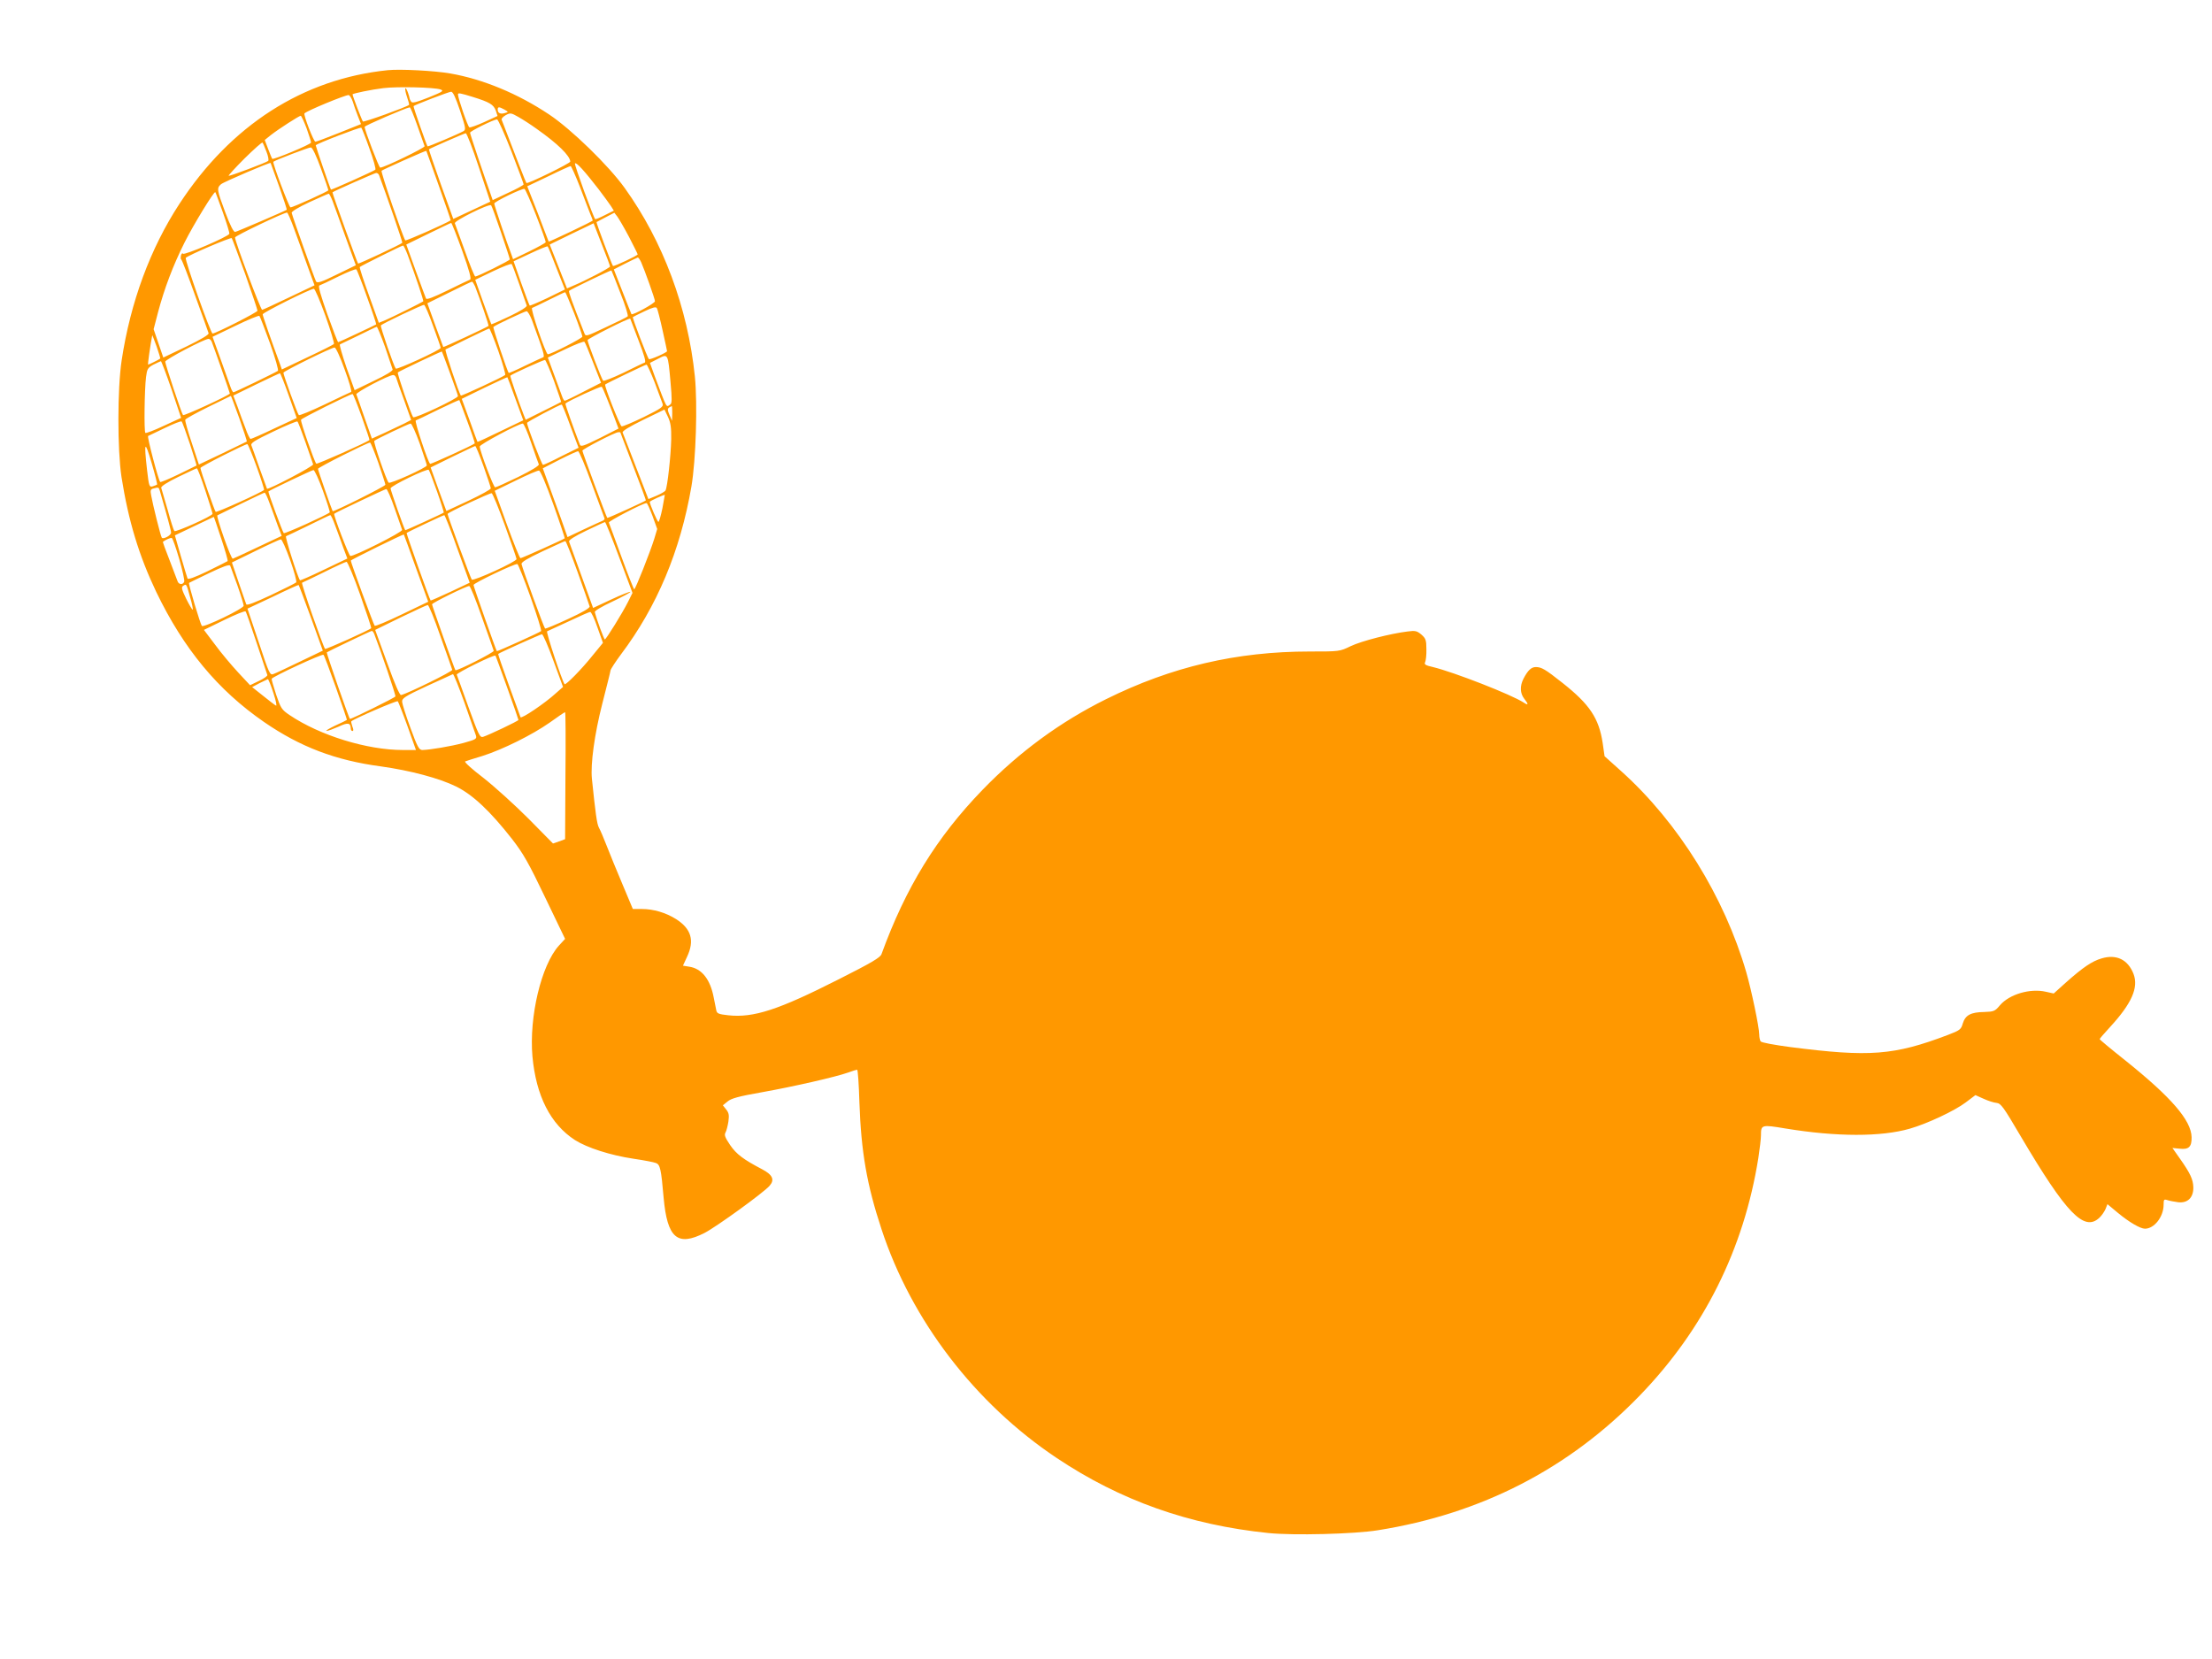 <?xml version="1.0" standalone="no"?>
<!DOCTYPE svg PUBLIC "-//W3C//DTD SVG 20010904//EN"
 "http://www.w3.org/TR/2001/REC-SVG-20010904/DTD/svg10.dtd">
<svg version="1.0" xmlns="http://www.w3.org/2000/svg"
 width="1280pt" height="960pt" viewBox="0 0 1280 960"
 preserveAspectRatio="xMidYMid meet">
<g transform="translate(0,960) scale(0.1,-0.1)"
fill="#ff9800" stroke="none">
<path d="M2245 9194 c-491 -50 -909 -318 -1207 -774 -168 -257 -283 -568 -334
-905 -25 -166 -25 -514 -1 -675 40 -254 101 -455 201 -665 159 -330 356 -568
624 -753 209 -144 413 -222 677 -257 171 -24 336 -68 434 -116 97 -48 196
-141 324 -304 65 -84 96 -138 192 -339 l115 -239 -36 -39 c-102 -113 -173
-412 -153 -641 21 -228 104 -392 246 -484 71 -45 205 -88 338 -108 61 -9 119
-20 131 -25 24 -9 30 -36 44 -199 21 -236 80 -286 238 -205 69 36 340 232 375
272 31 35 18 64 -43 96 -107 56 -149 87 -185 140 -29 43 -35 58 -27 72 6 11
13 39 17 64 5 37 3 50 -13 70 l-19 24 27 22 c21 18 64 30 201 54 184 33 425
88 498 114 24 9 47 16 51 16 4 0 10 -84 13 -187 10 -289 43 -479 128 -736 173
-528 542 -1009 1014 -1324 368 -246 766 -387 1224 -434 144 -15 499 -6 634 16
599 95 1107 357 1517 781 370 383 601 846 685 1374 8 52 15 111 15 130 0 62 3
63 141 40 298 -49 555 -49 721 -1 101 29 258 103 322 151 l57 43 47 -21 c26
-12 60 -23 75 -24 26 -3 40 -23 140 -193 264 -447 367 -554 455 -472 13 12 29
35 36 51 l11 28 60 -50 c65 -54 130 -92 157 -92 54 0 108 69 108 139 0 30 2
33 23 26 12 -4 40 -9 62 -12 54 -6 88 27 87 86 -1 46 -18 82 -78 167 l-43 61
42 -4 c52 -6 70 10 69 66 -2 98 -117 231 -384 445 -82 65 -148 120 -148 123 0
3 28 35 61 71 124 135 165 227 135 306 -32 83 -99 116 -185 90 -55 -16 -107
-51 -207 -140 l-70 -63 -45 10 c-91 21 -211 -14 -266 -78 -29 -35 -36 -37 -90
-39 -79 -1 -110 -18 -125 -66 -10 -35 -16 -40 -87 -67 -311 -118 -452 -129
-911 -70 -91 12 -168 26 -172 33 -4 6 -8 24 -8 40 0 41 -45 256 -75 360 -127
437 -392 865 -722 1162 l-98 88 -11 77 c-22 143 -75 223 -232 347 -101 80
-122 92 -155 92 -26 0 -46 -19 -71 -67 -22 -43 -20 -85 4 -116 26 -33 25 -41
-2 -23 -72 47 -406 177 -526 206 -44 10 -52 15 -45 29 4 9 8 43 7 75 0 52 -4
62 -29 84 -25 21 -35 24 -79 18 -99 -12 -267 -55 -330 -85 -64 -31 -65 -31
-237 -31 -424 0 -800 -88 -1179 -276 -266 -132 -503 -306 -715 -525 -266 -275
-444 -565 -584 -950 -7 -20 -56 -49 -248 -146 -349 -177 -493 -224 -639 -208
-55 6 -65 10 -69 28 -2 12 -9 46 -15 75 -20 105 -69 167 -141 178 l-37 6 24
52 c44 94 24 161 -63 217 -60 38 -132 59 -199 59 l-52 0 -60 143 c-33 78 -74
178 -91 222 -17 44 -37 91 -45 105 -12 22 -20 82 -41 285 -8 85 15 256 60 432
25 98 47 185 48 194 2 9 29 50 60 92 209 277 344 600 408 972 26 153 36 476
20 636 -41 399 -184 782 -406 1091 -93 130 -310 341 -438 426 -180 120 -382
204 -572 237 -92 16 -288 26 -360 19z m305 -112 c20 -8 11 -13 -70 -46 -73
-29 -95 -34 -101 -24 -5 7 -9 16 -9 20 0 4 -5 19 -10 34 -17 44 -21 21 -5 -26
8 -24 14 -45 12 -47 -13 -12 -262 -102 -267 -96 -6 7 -60 148 -60 157 0 5 111
28 178 36 78 10 298 5 332 -8z m112 -122 c34 -103 35 -111 18 -120 -33 -18
-203 -90 -206 -87 -5 5 -84 230 -81 233 7 7 204 83 217 83 11 1 26 -32 52
-109z m74 79 c97 -30 120 -44 133 -79 l10 -31 -76 -35 c-42 -19 -81 -33 -87
-31 -9 4 -66 169 -66 191 0 10 15 7 86 -15z m-695 -26 c6 -21 20 -59 30 -85
l18 -46 -127 -51 c-70 -28 -131 -51 -137 -51 -10 0 -71 158 -63 164 18 17 232
105 255 106 6 0 17 -17 24 -37z m374 -140 c21 -60 40 -113 42 -119 3 -9 -234
-124 -257 -124 -7 0 -90 217 -90 236 0 7 236 109 261 113 4 1 23 -47 44 -106z
m504 93 c24 -14 24 -14 3 -20 -26 -8 -42 -1 -42 20 0 17 8 17 39 0z m187 -112
c122 -86 192 -155 194 -189 0 -10 -247 -131 -254 -124 -3 3 -60 148 -143 366
-3 6 8 18 24 27 26 14 31 13 73 -11 25 -14 73 -45 106 -69z m-1332 4 c14 -40
26 -77 26 -83 0 -10 -218 -101 -225 -94 -2 2 -12 28 -23 56 l-20 53 36 29 c45
35 163 111 172 111 4 0 19 -33 34 -72z m1185 -133 c39 -101 71 -188 71 -192 0
-4 -41 -27 -90 -49 l-89 -42 -11 32 c-37 103 -120 350 -120 358 0 9 135 76
156 77 6 1 43 -82 83 -184z m-821 15 c23 -63 38 -118 34 -122 -9 -8 -255 -119
-257 -115 -5 7 -89 253 -88 256 3 9 258 107 264 102 3 -4 25 -58 47 -121z
m633 -108 l66 -199 -107 -50 -107 -50 -72 200 c-39 110 -70 201 -69 203 7 6
204 92 213 93 6 1 40 -88 76 -197z m-1229 90 c10 -25 14 -49 10 -53 -11 -10
-224 -90 -229 -86 -2 2 40 48 93 101 54 53 100 94 103 91 3 -3 13 -27 23 -53z
m315 -97 c24 -65 43 -122 43 -126 0 -6 -204 -99 -219 -99 -8 0 -106 259 -99
264 15 11 206 84 217 83 9 -1 32 -50 58 -122z m682 -99 c39 -110 70 -200 69
-201 -31 -20 -259 -121 -263 -116 -17 28 -143 397 -137 403 8 7 256 118 259
115 1 -1 33 -92 72 -201z m-924 -4 c26 -73 46 -134 44 -136 -10 -7 -286 -126
-298 -128 -9 -2 -28 35 -57 112 -49 132 -51 141 -25 164 15 13 283 128 287
123 1 -1 22 -62 49 -135z m1849 -17 c29 -38 61 -82 71 -97 l17 -27 -52 -26
c-29 -15 -54 -25 -56 -23 -11 12 -121 314 -117 322 7 10 55 -43 137 -149z
m-108 13 c25 -68 53 -138 60 -157 8 -18 14 -35 14 -37 0 -5 -253 -125 -255
-122 -1 2 -29 74 -62 162 l-62 158 122 58 c67 33 125 59 129 59 3 1 28 -54 54
-121z m-1163 70 c41 -109 138 -390 135 -393 -10 -10 -253 -124 -256 -120 -5 5
-151 409 -148 412 5 6 243 111 252 112 7 1 14 -5 17 -11z m909 -233 c32 -82
57 -153 56 -157 -2 -4 -45 -28 -96 -53 l-93 -45 -10 28 c-24 61 -99 285 -99
294 0 11 161 89 175 85 5 -2 35 -70 67 -152z m-1812 15 c22 -62 39 -118 37
-123 -5 -16 -261 -126 -268 -115 -3 5 -9 1 -12 -11 -2 -11 -2 -21 2 -23 4 -2
40 -95 80 -208 41 -113 76 -211 78 -218 4 -8 -42 -35 -128 -77 l-134 -64 -28
82 -28 82 26 100 c36 135 86 268 152 400 52 104 172 300 179 293 2 -2 21 -55
44 -118z m634 68 c9 -24 43 -117 75 -208 l60 -165 -111 -54 c-87 -43 -112 -51
-119 -40 -8 14 -136 373 -141 397 -2 8 38 32 102 62 58 26 108 49 112 49 3 1
13 -18 22 -41z m975 -182 c28 -82 51 -152 51 -157 0 -7 -185 -99 -200 -99 -4
0 -31 66 -60 148 -29 81 -55 153 -58 160 -5 14 198 115 210 104 4 -4 29 -74
57 -156z m-1196 17 c20 -54 54 -149 76 -211 l41 -113 -147 -70 c-81 -39 -151
-71 -156 -72 -8 -2 -157 395 -157 419 0 9 280 143 301 144 4 0 23 -44 42 -97z
m1937 -44 c27 -53 50 -98 50 -101 0 -7 -139 -72 -143 -67 -7 8 -98 251 -95
254 2 1 26 14 53 28 l50 26 17 -22 c9 -12 40 -65 68 -118z m-965 -81 c41 -115
54 -163 45 -166 -6 -2 -66 -31 -131 -63 -82 -40 -121 -55 -124 -46 -3 6 -30
80 -60 162 l-54 150 127 62 c70 34 130 63 133 63 3 0 32 -73 64 -162z m855
-90 c0 -8 -142 -82 -212 -111 l-37 -16 -50 127 -50 127 127 62 127 61 47 -121
c27 -67 48 -125 48 -129z m-2111 -44 c39 -111 71 -206 71 -212 0 -9 -242 -132
-260 -132 -11 0 -163 430 -155 438 14 15 260 120 266 114 3 -4 38 -98 78 -208z
m939 114 c50 -135 95 -269 91 -272 -7 -6 -182 -93 -220 -109 l-37 -15 -57 159
c-32 88 -56 162 -53 164 6 6 242 124 250 124 4 1 15 -23 26 -51z m863 -81 l48
-122 -100 -49 c-55 -26 -102 -46 -104 -44 -2 2 -24 60 -49 130 l-44 126 96 45
c53 25 99 44 101 41 3 -2 26 -59 52 -127z m489 36 c20 -45 80 -213 80 -226 0
-12 -128 -82 -136 -75 -1 2 -25 61 -52 131 l-50 128 66 34 c37 19 70 34 73 35
3 0 12 -12 19 -27z m-705 -128 c21 -60 40 -116 43 -123 3 -7 -34 -31 -99 -62
-57 -27 -104 -48 -106 -46 -1 1 -23 60 -48 130 l-45 127 102 49 c57 27 105 46
109 42 3 -4 23 -56 44 -117z m-881 -74 c31 -85 54 -156 53 -158 -5 -4 -215
-103 -220 -103 -3 0 -31 73 -63 162 -39 111 -54 163 -46 166 7 2 56 25 110 52
53 26 100 45 104 41 4 -3 32 -75 62 -160z m1466 23 c28 -70 47 -131 42 -135
-4 -4 -60 -32 -125 -62 -116 -55 -118 -56 -126 -34 -76 193 -92 239 -88 244 8
8 242 121 245 118 1 -1 25 -60 52 -131z m-841 39 c28 -71 81 -226 78 -229 -7
-7 -260 -125 -262 -122 -1 2 -22 59 -47 128 l-45 125 126 62 c69 35 129 63
132 63 4 0 11 -12 18 -27z m-866 -170 c31 -87 53 -161 49 -164 -4 -4 -73 -39
-154 -77 l-147 -70 -9 26 c-54 146 -102 285 -102 293 0 10 274 147 296 148 6
1 36 -70 67 -156z m1440 13 c26 -67 47 -128 47 -134 0 -9 -181 -102 -200 -102
-12 0 -102 264 -91 268 6 2 50 23 98 47 48 24 90 44 93 44 3 1 26 -55 53 -123z
m-817 -72 c24 -65 44 -122 44 -127 0 -12 -253 -128 -260 -120 -11 13 -91 245
-86 250 11 12 242 121 250 119 5 -1 29 -56 52 -122z m1328 -25 c14 -64 26
-118 26 -121 0 -8 -100 -52 -105 -46 -9 8 -97 240 -93 243 2 2 32 17 68 34 48
23 66 27 71 18 4 -6 19 -64 33 -128z m-756 59 c69 -189 76 -212 64 -216 -6 -2
-53 -24 -103 -48 -50 -25 -93 -43 -95 -42 -9 9 -93 262 -89 266 9 10 180 90
192 91 6 1 20 -23 31 -51z m-1515 -136 c30 -84 50 -155 45 -158 -24 -15 -250
-124 -257 -124 -4 0 -12 15 -18 33 -6 17 -32 90 -57 160 l-46 128 133 64 c72
35 135 61 138 57 4 -4 31 -76 62 -160z m2132 18 c33 -85 44 -125 36 -128 -7
-2 -62 -29 -123 -59 -61 -29 -114 -50 -118 -46 -9 10 -90 221 -90 235 0 8 241
130 247 124 0 0 22 -57 48 -126z m-1467 -37 c22 -65 42 -124 44 -131 2 -8 -41
-34 -109 -66 l-111 -54 -47 131 c-25 73 -42 133 -38 134 4 2 53 25 108 52 55
27 102 50 105 50 3 1 25 -52 48 -116z m656 -25 c25 -72 43 -135 39 -138 -16
-13 -253 -123 -256 -119 -12 14 -95 265 -89 267 4 2 61 29 127 62 66 32 123
59 126 59 3 1 27 -58 53 -131z m-1957 -43 c-5 -5 -66 -35 -70 -35 -3 0 12 108
24 170 0 3 11 -26 25 -64 13 -38 23 -70 21 -71z m298 98 c14 -35 105 -295 105
-300 0 -9 -265 -131 -271 -125 -8 8 -101 289 -103 309 -1 12 223 130 250 132
7 1 15 -7 19 -16z m2208 -123 l45 -115 -102 -52 c-55 -29 -104 -52 -108 -52
-3 -1 -11 11 -16 27 -5 15 -26 71 -46 125 l-36 98 103 49 c56 27 105 46 109
42 4 -4 27 -59 51 -122z m-1439 -37 c26 -70 43 -129 38 -131 -4 -1 -73 -34
-152 -72 -80 -38 -148 -66 -151 -62 -8 8 -89 232 -89 245 0 9 276 145 296 146
7 1 33 -56 58 -126z m610 -22 c25 -69 46 -128 46 -133 0 -14 -250 -132 -259
-122 -12 13 -94 254 -89 259 6 6 252 123 255 121 1 -1 22 -57 47 -125z m1276
-52 c9 -99 9 -124 -2 -130 -24 -16 -16 -30 -89 163 l-28 78 47 24 c58 30 57
33 72 -135z m-674 6 c23 -66 42 -120 41 -121 -1 -1 -48 -25 -103 -52 l-102
-51 -11 27 c-27 69 -81 225 -78 228 10 10 194 93 201 91 4 -2 28 -56 52 -122z
m-2213 -49 l55 -164 -100 -46 c-55 -26 -103 -44 -107 -41 -8 9 -5 252 4 323 6
47 10 54 43 72 20 10 40 19 43 20 3 0 31 -74 62 -164z m2795 42 c21 -57 42
-112 46 -124 6 -18 -7 -27 -110 -78 -64 -31 -121 -55 -127 -53 -10 3 -102 236
-95 242 6 6 232 115 239 115 4 0 25 -46 47 -102z m-2117 -77 l46 -130 -129
-60 c-71 -34 -133 -61 -138 -61 -4 0 -18 28 -30 63 -13 34 -34 90 -46 125
l-24 63 133 65 c72 35 134 64 137 64 3 0 26 -58 51 -129z m622 102 c3 -10 23
-69 46 -130 l40 -113 -40 -21 c-23 -11 -74 -35 -114 -54 l-73 -33 -43 122
c-23 66 -44 127 -47 134 -4 11 187 112 214 112 7 0 14 -8 17 -17z m690 -122
l45 -123 -131 -63 c-72 -35 -132 -63 -134 -62 -1 1 -22 58 -46 126 l-45 123
131 64 c72 35 132 62 133 61 1 -1 23 -58 47 -126z m527 9 c12 -30 33 -83 46
-118 l23 -62 -108 -55 c-96 -47 -110 -52 -116 -37 -34 88 -86 234 -83 237 16
15 205 102 210 97 4 -4 16 -32 28 -62z m-1417 -111 c26 -73 46 -133 45 -135
-15 -14 -303 -142 -308 -137 -12 14 -92 243 -88 254 3 9 283 148 298 149 4 0
27 -59 53 -131z m-708 -10 c25 -72 45 -132 43 -134 -2 -1 -65 -32 -140 -68
l-137 -65 -41 124 c-23 68 -40 129 -38 135 2 6 62 39 133 74 72 35 131 64 131
64 1 1 23 -58 49 -130z m1320 -19 c25 -67 44 -124 42 -126 -10 -10 -253 -121
-258 -118 -12 7 -92 248 -83 251 5 2 63 29 129 62 66 32 121 57 123 56 1 -1
22 -57 47 -125z m596 -26 l47 -125 -99 -49 c-54 -28 -102 -50 -107 -50 -7 0
-92 224 -92 243 0 6 186 105 200 106 3 1 26 -56 51 -125z m589 74 l-1 -43 -15
34 c-12 28 -12 36 -2 43 7 4 14 8 16 8 1 0 2 -19 2 -42z m-6 -150 c-2 -95 -22
-278 -33 -296 -3 -6 -27 -20 -53 -31 l-46 -19 -72 186 c-40 103 -74 193 -77
199 -3 9 39 34 118 73 l124 60 20 -42 c16 -34 20 -62 19 -130z m-2785 -27 c22
-69 40 -125 38 -125 -1 -1 -48 -23 -104 -51 -56 -27 -104 -47 -106 -44 -11 12
-77 264 -70 266 4 2 49 23 98 47 50 24 93 41 96 37 4 -3 25 -62 48 -130z m669
9 c22 -63 42 -121 44 -127 3 -11 -261 -149 -267 -141 -1 2 -20 55 -43 118 -22
63 -43 123 -47 132 -6 14 16 28 127 81 73 35 136 61 139 58 4 -3 25 -58 47
-121z m661 -7 c22 -65 41 -122 41 -126 0 -13 -213 -109 -221 -100 -13 13 -90
236 -83 242 9 9 198 99 210 100 6 1 30 -52 53 -116z m645 4 c21 -61 41 -118
44 -124 2 -8 -42 -35 -119 -73 -68 -33 -128 -60 -134 -60 -9 0 -86 204 -89
236 -1 12 222 131 249 133 6 1 28 -50 49 -112z m516 60 c0 -1 34 -90 75 -197
41 -106 74 -195 72 -196 -6 -6 -221 -104 -223 -101 -5 4 -144 381 -144 389 0
9 189 107 208 107 6 1 12 0 12 -2z m-2681 -301 c-2 -2 -13 -6 -25 -10 -20 -6
-22 -1 -33 94 -19 167 -13 176 26 42 20 -67 34 -124 32 -126z m1280 127 c22
-65 41 -122 41 -128 0 -9 -301 -159 -305 -153 -6 10 -85 237 -85 245 0 8 280
149 301 152 4 1 25 -52 48 -116z m-704 -23 c26 -72 45 -133 43 -135 -15 -15
-274 -132 -280 -127 -7 8 -88 239 -88 254 0 8 253 136 271 138 4 0 28 -59 54
-130z m1313 2 c23 -65 42 -122 42 -128 0 -6 -58 -38 -128 -71 l-129 -60 -46
126 -45 126 126 62 c70 34 129 62 132 62 3 1 25 -52 48 -117z m627 -103 c39
-105 71 -194 73 -198 2 -5 -3 -11 -10 -14 -7 -3 -56 -25 -109 -50 l-95 -45
-36 102 c-20 55 -52 145 -72 199 l-35 97 97 50 c53 27 102 49 107 49 6 1 42
-85 80 -190z m-2237 -37 c23 -70 42 -131 42 -135 0 -13 -213 -108 -221 -100
-4 4 -22 60 -39 123 -18 63 -35 121 -37 127 -3 8 34 32 98 63 56 27 105 50
108 50 4 0 26 -58 49 -128z m1341 -6 c23 -65 40 -120 39 -122 -7 -6 -221 -104
-223 -102 -7 8 -85 232 -85 242 0 14 212 117 221 107 3 -3 25 -60 48 -125z
m-660 3 c24 -66 41 -122 39 -124 -14 -14 -261 -126 -266 -120 -7 6 -92 238
-89 241 9 8 252 124 261 124 6 0 31 -54 55 -121z m1333 -78 c38 -106 67 -195
66 -196 -8 -7 -248 -115 -256 -115 -5 0 -40 88 -79 195 l-70 195 121 59 c67
33 127 59 135 58 8 -1 41 -78 83 -196z m-2278 82 c44 -152 66 -234 66 -245 0
-17 -47 -41 -54 -29 -7 10 -52 192 -61 243 -6 30 -4 37 12 41 30 8 31 8 37
-10z m1360 -106 c21 -61 41 -117 43 -123 5 -12 -283 -157 -300 -151 -9 3 -99
238 -93 244 7 7 292 142 301 143 6 0 28 -51 49 -113z m-724 31 c13 -35 34 -91
46 -126 l24 -63 -138 -65 c-75 -36 -141 -66 -145 -67 -11 -2 -98 247 -89 251
4 2 66 32 137 67 72 35 133 64 136 64 4 1 17 -27 29 -61z m1362 -129 c37 -101
67 -189 67 -194 1 -15 -249 -129 -259 -119 -7 8 -140 369 -140 380 0 8 245
122 255 120 6 -2 40 -85 77 -187z m911 99 c-9 -43 -19 -78 -23 -78 -6 0 -50
102 -50 116 0 5 83 43 87 40 0 0 -6 -36 -14 -78z m-57 -44 l27 -75 -17 -57
c-24 -77 -109 -292 -116 -292 -3 0 -36 84 -74 188 -38 103 -70 192 -73 198 -3
8 194 111 218 113 4 1 19 -33 35 -75z m-1836 -56 c13 -35 34 -91 46 -126 l24
-64 -136 -65 c-74 -36 -137 -63 -138 -61 -13 16 -88 252 -81 255 6 2 64 30
130 62 66 33 123 60 126 60 4 1 17 -27 29 -61z m707 -134 l71 -196 -112 -53
c-61 -28 -112 -51 -114 -50 -6 5 -142 388 -139 391 5 5 211 103 218 103 3 1
38 -87 76 -195z m-1367 60 c23 -69 40 -128 37 -131 -4 -3 -56 -29 -117 -59
-75 -36 -112 -49 -115 -41 -3 7 -20 65 -39 130 l-34 119 111 53 c62 29 113 54
114 54 1 1 20 -56 43 -125z m2303 -109 l77 -206 -26 -52 c-32 -64 -127 -217
-134 -217 -5 0 -46 111 -58 158 -2 7 39 32 104 62 59 28 105 53 102 55 -3 3
-53 -17 -111 -44 l-105 -49 -67 185 c-37 102 -69 192 -72 199 -3 8 30 30 99
63 56 27 106 50 109 50 3 1 40 -91 82 -204z m-1175 -64 l70 -193 -152 -73
c-83 -40 -154 -70 -158 -66 -6 6 -138 365 -138 377 0 5 303 154 307 151 1 -2
33 -89 71 -196z m-1371 55 c19 -66 32 -125 29 -132 -8 -20 -33 -17 -39 4 -3 9
-24 64 -46 121 -23 58 -40 105 -38 106 16 12 44 24 51 22 5 -2 24 -56 43 -121z
m642 -7 c24 -67 39 -124 35 -129 -5 -5 -71 -38 -147 -74 -92 -43 -139 -61
-142 -53 -3 7 -22 64 -44 127 l-39 115 137 67 c75 37 141 67 146 67 6 1 30
-53 54 -120z m1664 -71 c36 -101 67 -189 69 -197 2 -9 -40 -34 -125 -73 -71
-33 -131 -58 -133 -55 -7 6 -132 350 -136 373 -2 11 33 32 122 74 69 32 128
59 131 59 4 1 36 -81 72 -181z m-1259 -129 c37 -105 66 -192 64 -194 -12 -12
-262 -124 -267 -120 -11 12 -140 380 -133 383 4 1 61 29 127 61 66 33 125 60
130 60 6 1 42 -85 79 -190z m-710 53 c20 -57 36 -110 36 -117 0 -17 -231 -128
-242 -117 -8 8 -79 244 -74 249 1 1 54 27 117 57 79 38 116 51 121 43 3 -7 22
-59 42 -115z m1696 -67 c37 -105 65 -193 61 -197 -8 -8 -254 -119 -256 -116
-6 8 -135 375 -135 383 1 11 239 125 254 121 4 -1 39 -87 76 -191z m-1970 0
c11 -38 18 -71 15 -73 -2 -2 -19 26 -37 62 -27 56 -30 68 -18 76 19 12 18 14
40 -65z m700 -121 l68 -189 -131 -63 c-73 -35 -142 -68 -154 -72 -21 -9 -25 0
-86 184 l-65 194 147 69 c80 39 147 69 149 68 2 -2 34 -87 72 -191z m989 3
c36 -100 66 -187 68 -193 3 -9 -216 -120 -222 -112 -5 6 -135 374 -135 381 0
8 196 105 215 106 6 1 39 -81 74 -182z m-240 -110 c36 -100 66 -187 68 -193 3
-9 -253 -135 -296 -146 -8 -2 -36 62 -81 187 l-69 190 147 72 c81 39 152 72
157 72 6 1 39 -81 74 -182z m-1064 -37 c32 -96 60 -180 62 -186 2 -5 -20 -21
-48 -34 l-52 -25 -69 74 c-37 40 -98 112 -133 160 l-65 86 117 57 c65 32 120
54 124 50 4 -4 32 -86 64 -182z m1972 90 l32 -90 -59 -72 c-62 -78 -157 -175
-163 -167 -14 17 -109 303 -101 306 5 2 61 28 124 57 63 30 120 55 125 55 6 1
25 -39 42 -89z m-1292 -37 c38 -97 126 -355 123 -363 -2 -7 -251 -130 -263
-130 -5 0 -137 381 -134 385 6 5 252 123 260 124 4 1 10 -7 14 -16z m1037
-155 l56 -153 -42 -37 c-62 -57 -200 -150 -204 -138 -2 6 -33 90 -68 187 -35
97 -63 178 -61 179 7 7 244 113 253 114 6 0 36 -69 66 -152z m-1258 -157 c36
-102 65 -186 63 -187 -2 -2 -32 -17 -68 -33 -35 -17 -57 -30 -49 -30 8 -1 39
11 69 24 55 26 70 23 71 -12 0 -7 4 -13 10 -13 6 0 6 9 -1 26 -5 15 -8 28 -6
30 14 14 263 122 269 116 3 -4 29 -69 56 -144 l49 -138 -76 0 c-207 0 -480 84
-655 202 -46 31 -51 39 -78 118 -15 46 -27 88 -26 92 4 12 292 146 300 139 4
-3 36 -89 72 -190z m991 0 c36 -100 65 -184 65 -187 0 -6 -173 -88 -205 -98
-18 -5 -26 12 -84 172 -35 97 -65 182 -68 188 -3 9 217 118 224 110 2 -2 32
-85 68 -185z m-247 -88 c32 -93 62 -178 66 -189 6 -20 0 -23 -71 -43 -75 -20
-195 -40 -239 -41 -19 0 -29 18 -69 128 -26 70 -47 138 -48 150 -2 21 14 32
143 92 80 37 148 68 151 69 4 1 34 -74 67 -166z m-1106 57 c15 -45 21 -77 15
-73 -7 3 -40 29 -75 57 l-63 50 43 23 c24 12 45 22 48 23 3 0 18 -36 32 -80z
m1690 -478 l-2 -368 -35 -13 -35 -12 -142 144 c-79 79 -196 185 -261 236 -67
51 -113 93 -105 95 7 3 51 17 98 31 120 38 290 123 390 193 47 34 87 61 90 61
3 1 4 -165 2 -367z"/>
</g>
</svg>
